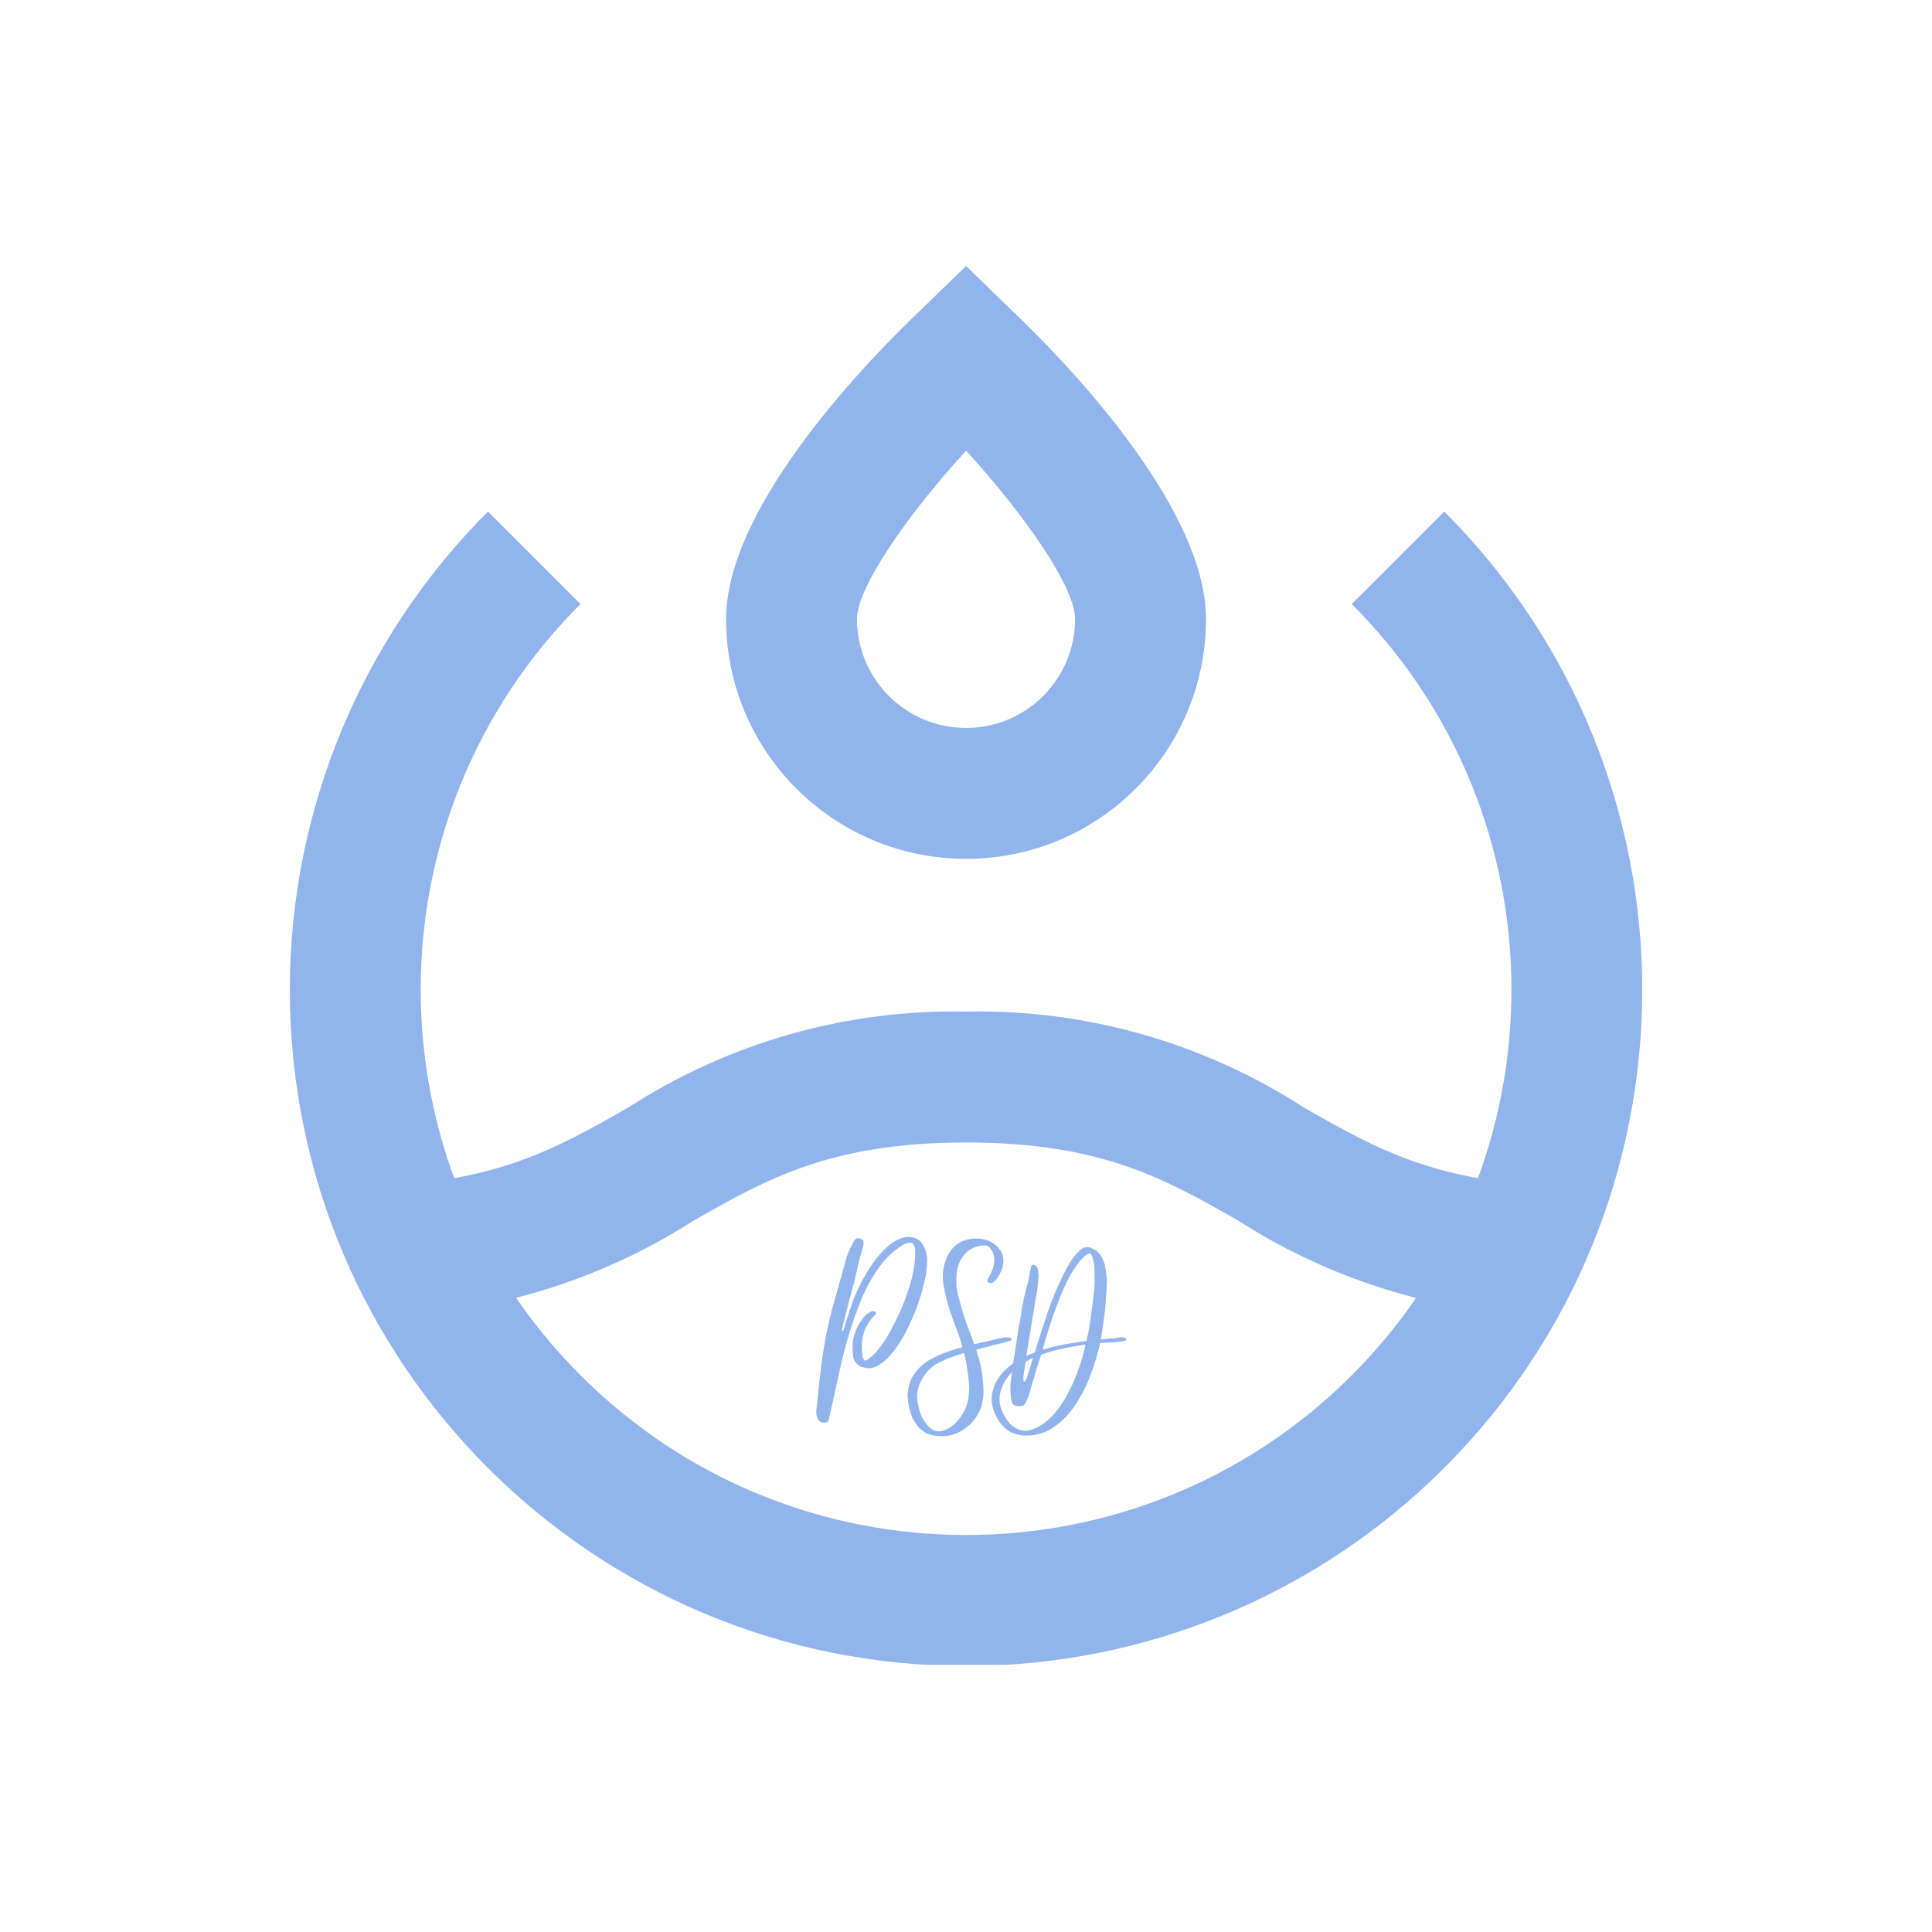 <svg xmlns="http://www.w3.org/2000/svg" xmlns:xlink="http://www.w3.org/1999/xlink" width="500" zoomAndPan="magnify" viewBox="0 0 375 375" height="500" preserveAspectRatio="xMidYMid meet" version="1.0"><defs><g/><clipPath id="eff4033c9f"><path d="M 56.254 99 L 318.738 99 L 318.738 323.125 L 56.254 323.125 Z M 56.254 99 " clip-rule="nonzero"/></clipPath><clipPath id="21778ae508"><path d="M 140 51.625 L 235 51.625 L 235 167 L 140 167 Z M 140 51.625 " clip-rule="nonzero"/></clipPath></defs><rect x="-37.5" width="450" fill="#ffffff" y="-37.5" height="450" fill-opacity="1"/><rect x="-37.5" width="450" fill="#ffffff" y="-37.5" height="450" fill-opacity="1"/><g clip-path="url(#eff4033c9f)"><path fill="#92b4ec" d="M 187.52 323.371 C 115.023 323.371 56.254 264.602 56.254 192.105 C 56.254 157.293 70.078 123.926 94.711 99.297 L 112.66 117.246 C 71.309 158.594 71.332 225.613 112.684 266.941 C 154.012 308.293 221.031 308.27 262.379 266.941 C 303.707 225.59 303.707 158.594 262.379 117.246 L 280.328 99.297 C 331.57 150.562 331.57 233.672 280.328 284.914 C 255.699 309.547 222.332 323.371 187.52 323.371 " fill-opacity="1" fill-rule="nonzero"/></g><g clip-path="url(#21778ae508)"><path fill="#92b4ec" d="M 187.52 87.473 C 176.277 99.754 166.34 113.965 166.34 120.141 C 166.34 131.816 175.82 141.297 187.52 141.297 C 199.195 141.297 208.676 131.816 208.676 120.141 C 208.676 113.914 198.738 99.754 187.52 87.473 Z M 187.52 166.703 C 161.777 166.703 140.934 145.855 140.934 120.141 C 140.934 97.703 169.91 68.512 178.785 60.094 L 187.52 51.625 L 196.23 60.094 C 205.133 68.512 234.082 97.703 234.082 120.141 C 234.082 145.855 213.238 166.703 187.52 166.703 " fill-opacity="1" fill-rule="nonzero"/></g><path fill="#92b4ec" d="M 293.355 240.598 L 306.07 240.598 L 306.07 230.223 C 279.824 230.223 267.398 223.152 253.094 214.977 C 233.574 202.359 210.754 195.867 187.52 196.352 C 164.289 195.867 141.441 202.359 121.922 214.977 C 107.617 223.152 95.219 230.223 68.945 230.223 L 68.945 239.871 L 73.191 240.598 L 84.531 254.781 C 102.332 252.73 119.414 246.652 134.492 237.004 C 148.848 228.824 161.273 221.754 187.52 221.754 C 213.77 221.754 226.168 228.824 240.477 237.004 C 256.398 247.207 274.539 253.406 293.355 255.07 L 293.355 240.598 " fill-opacity="1" fill-rule="nonzero"/><g fill="#92b4ec" fill-opacity="1"><g transform="translate(159.332, 277.589)"><g><path d="M 0.641 -1.453 C 0.016 -1.453 -0.391 -1.688 -0.578 -2.156 C -0.848 -2.625 -0.945 -3.25 -0.875 -4.031 L -0.703 -5.359 C -0.43 -8.391 -0.082 -11.41 0.344 -14.422 C 0.77 -17.441 1.375 -20.43 2.156 -23.391 L 4.781 -32.766 C 4.938 -33.316 5.102 -33.844 5.281 -34.344 C 5.457 -34.852 5.68 -35.336 5.953 -35.797 L 6.469 -36.797 C 6.664 -37.109 6.922 -37.266 7.234 -37.266 C 7.266 -37.266 7.316 -37.254 7.391 -37.234 C 7.473 -37.211 7.594 -37.18 7.75 -37.141 C 8.176 -36.984 8.352 -36.691 8.281 -36.266 C 8.281 -35.953 8.223 -35.645 8.109 -35.344 C 7.953 -34.832 7.805 -34.32 7.672 -33.812 C 7.535 -33.312 7.406 -32.812 7.281 -32.312 C 7.164 -31.801 7.051 -31.281 6.938 -30.75 C 6.82 -30.227 6.707 -29.719 6.594 -29.219 C 6.508 -28.82 6.41 -28.445 6.297 -28.094 C 6.18 -27.75 6.082 -27.406 6 -27.062 C 5.926 -26.664 5.832 -26.289 5.719 -25.938 C 5.602 -25.594 5.504 -25.227 5.422 -24.844 C 5.191 -23.945 4.957 -23.039 4.719 -22.125 C 4.488 -21.219 4.273 -20.316 4.078 -19.422 L 4.078 -19.125 C 4.117 -19.164 4.148 -19.195 4.172 -19.219 C 4.191 -19.238 4.219 -19.266 4.25 -19.297 C 4.25 -19.297 4.289 -19.336 4.375 -19.422 C 4.414 -19.453 4.438 -19.5 4.438 -19.562 C 4.438 -19.625 4.453 -19.672 4.484 -19.703 C 4.484 -19.828 4.504 -19.906 4.547 -19.938 C 4.629 -20.25 4.727 -20.578 4.844 -20.922 C 4.957 -21.273 5.07 -21.629 5.188 -21.984 C 5.301 -22.336 5.414 -22.688 5.531 -23.031 C 5.656 -23.383 5.773 -23.734 5.891 -24.078 C 6.242 -25.211 6.77 -26.5 7.469 -27.938 C 8.164 -29.375 8.977 -30.77 9.906 -32.125 C 10.844 -33.488 11.852 -34.656 12.938 -35.625 C 14.031 -36.602 15.18 -37.207 16.391 -37.438 C 16.504 -37.438 16.598 -37.457 16.672 -37.5 C 16.711 -37.5 16.754 -37.5 16.797 -37.5 C 16.836 -37.5 16.875 -37.5 16.906 -37.5 C 18.188 -37.5 19.109 -37.062 19.672 -36.188 C 20.242 -35.312 20.566 -34.328 20.641 -33.234 C 20.641 -32.461 20.582 -31.629 20.469 -30.734 C 20.352 -29.836 20.176 -29 19.938 -28.219 C 19.707 -27.133 19.336 -25.879 18.828 -24.453 C 18.328 -23.035 17.727 -21.598 17.031 -20.141 C 16.332 -18.68 15.562 -17.336 14.719 -16.109 C 13.883 -14.891 13.02 -13.93 12.125 -13.234 C 12.008 -13.16 11.895 -13.082 11.781 -13 C 11.664 -12.926 11.547 -12.848 11.422 -12.766 C 11.305 -12.691 11.191 -12.625 11.078 -12.562 C 10.961 -12.508 10.848 -12.441 10.734 -12.359 C 10.266 -12.129 9.773 -12.016 9.266 -12.016 C 8.961 -12.016 8.477 -12.109 7.812 -12.297 C 7.383 -12.492 7.016 -12.805 6.703 -13.234 C 6.391 -13.66 6.234 -14.109 6.234 -14.578 C 5.848 -17.379 6.586 -19.867 8.453 -22.047 C 8.609 -22.234 8.781 -22.395 8.969 -22.531 C 9.164 -22.664 9.383 -22.812 9.625 -22.969 C 9.781 -23.051 9.938 -23.094 10.094 -23.094 C 10.281 -23.094 10.395 -23.07 10.438 -23.031 C 10.551 -22.988 10.633 -22.91 10.688 -22.797 C 10.75 -22.68 10.742 -22.586 10.672 -22.516 L 10.375 -22.219 C 8.82 -20.664 8.008 -18.738 7.938 -16.438 C 7.938 -16.133 7.941 -15.836 7.953 -15.547 C 7.973 -15.254 8.004 -14.953 8.047 -14.641 C 8.047 -14.285 8.16 -13.953 8.391 -13.641 C 8.473 -13.523 8.551 -13.469 8.625 -13.469 C 8.664 -13.469 8.688 -13.488 8.688 -13.531 C 8.688 -13.531 8.707 -13.531 8.75 -13.531 C 8.977 -13.602 9.172 -13.719 9.328 -13.875 C 9.992 -14.383 10.555 -14.93 11.016 -15.516 C 11.484 -16.098 11.953 -16.719 12.422 -17.375 C 13.391 -18.969 14.32 -20.734 15.219 -22.672 C 16.113 -24.617 16.852 -26.625 17.438 -28.688 C 18.02 -30.75 18.312 -32.734 18.312 -34.641 C 18.312 -35.141 18.234 -35.547 18.078 -35.859 C 17.922 -36.211 17.629 -36.391 17.203 -36.391 C 16.504 -36.273 15.883 -36.004 15.344 -35.578 C 13.625 -34.41 12.113 -32.852 10.812 -30.906 C 9.508 -28.957 8.398 -26.816 7.484 -24.484 C 6.578 -22.16 5.789 -19.82 5.125 -17.469 C 4.469 -15.113 3.926 -12.926 3.5 -10.906 C 3.344 -10.164 3.188 -9.445 3.031 -8.75 C 2.875 -8.051 2.719 -7.348 2.562 -6.641 C 2.406 -5.941 2.25 -5.242 2.094 -4.547 C 1.938 -3.848 1.781 -3.148 1.625 -2.453 L 1.625 -2.328 C 1.551 -1.984 1.457 -1.75 1.344 -1.625 C 1.227 -1.508 0.992 -1.453 0.641 -1.453 Z M 0.641 -1.453 "/></g></g></g><g fill="#92b4ec" fill-opacity="1"><g transform="translate(177.059, 277.589)"><g><path d="M 5.828 1.172 C 4.348 1.172 3.18 0.895 2.328 0.344 C 1.473 -0.195 0.719 -1.086 0.062 -2.328 C -0.207 -2.992 -0.422 -3.664 -0.578 -4.344 C -0.734 -5.02 -0.832 -5.727 -0.875 -6.469 C -0.914 -6.977 -0.875 -7.504 -0.75 -8.047 C -0.633 -8.586 -0.484 -9.133 -0.297 -9.688 C 0.598 -11.508 1.945 -12.895 3.75 -13.844 C 5.562 -14.801 7.555 -15.551 9.734 -16.094 C 9.617 -16.562 9.492 -17.02 9.359 -17.469 C 9.223 -17.914 9.078 -18.352 8.922 -18.781 C 8.336 -20.258 7.789 -21.766 7.281 -23.297 C 6.781 -24.828 6.395 -26.375 6.125 -27.938 C 5.812 -29.562 5.891 -31.094 6.359 -32.531 C 6.785 -34.008 7.52 -35.156 8.562 -35.969 C 9.613 -36.789 10.898 -37.203 12.422 -37.203 C 13.93 -37.203 15.234 -36.734 16.328 -35.797 C 17.648 -34.598 18.02 -33.102 17.438 -31.312 C 17.238 -30.77 17.004 -30.273 16.734 -29.828 C 16.461 -29.379 16.094 -28.977 15.625 -28.625 C 15.395 -28.551 15.281 -28.516 15.281 -28.516 C 15.125 -28.516 14.945 -28.57 14.75 -28.688 C 14.562 -28.801 14.504 -28.957 14.578 -29.156 L 15.156 -30.203 C 15.426 -30.742 15.629 -31.273 15.766 -31.797 C 15.91 -32.328 15.961 -32.863 15.922 -33.406 C 15.879 -33.914 15.691 -34.453 15.359 -35.016 C 15.035 -35.578 14.582 -35.859 14 -35.859 C 12.406 -35.785 11.141 -35.223 10.203 -34.172 C 9.273 -33.117 8.75 -31.836 8.625 -30.328 C 8.469 -28.766 8.586 -27.266 8.984 -25.828 C 9.254 -24.859 9.523 -23.906 9.797 -22.969 C 10.066 -22.039 10.379 -21.109 10.734 -20.172 C 10.961 -19.586 11.18 -19.004 11.391 -18.422 C 11.609 -17.836 11.816 -17.254 12.016 -16.672 C 12.867 -16.867 13.723 -17.062 14.578 -17.25 C 15.43 -17.445 16.266 -17.645 17.078 -17.844 C 17.273 -17.883 17.477 -17.922 17.688 -17.953 C 17.906 -17.992 18.113 -18.016 18.312 -18.016 C 18.582 -18.016 18.754 -17.992 18.828 -17.953 C 18.828 -17.953 18.945 -17.914 19.188 -17.844 C 19.258 -17.801 19.285 -17.734 19.266 -17.641 C 19.254 -17.547 19.227 -17.477 19.188 -17.438 L 18.828 -17.266 L 12.422 -15.625 L 12.594 -15.047 C 12.863 -14.191 13.098 -13.328 13.297 -12.453 C 13.492 -11.578 13.629 -10.691 13.703 -9.797 C 13.773 -9.016 13.82 -8.266 13.844 -7.547 C 13.863 -6.828 13.781 -6.082 13.594 -5.312 C 13.469 -4.602 13.234 -3.957 12.891 -3.375 C 12.223 -2.062 11.25 -0.973 9.969 -0.109 C 8.688 0.742 7.305 1.172 5.828 1.172 Z M 5.25 0.234 C 5.32 0.234 5.414 0.223 5.531 0.203 C 5.656 0.18 5.797 0.148 5.953 0.109 C 7.305 -0.316 8.457 -1.207 9.406 -2.562 C 10.363 -3.926 10.883 -5.348 10.969 -6.828 C 11 -7.172 11.023 -7.516 11.047 -7.859 C 11.066 -8.211 11.055 -8.625 11.016 -9.094 C 10.859 -11.039 10.551 -13.004 10.094 -14.984 C 7.832 -14.328 6.02 -13.598 4.656 -12.797 C 3.301 -12.004 2.234 -10.734 1.453 -8.984 C 1.223 -8.359 1.066 -7.734 0.984 -7.109 C 0.91 -6.492 0.953 -5.852 1.109 -5.188 C 1.18 -4.758 1.266 -4.359 1.359 -3.984 C 1.461 -3.617 1.594 -3.242 1.75 -2.859 C 2.062 -2.16 2.508 -1.469 3.094 -0.781 C 3.676 -0.102 4.395 0.234 5.25 0.234 Z M 5.25 0.234 "/></g></g></g><g fill="#92b4ec" fill-opacity="1"><g transform="translate(193.386, 277.589)"><g><path d="M 5.766 1.047 C 3.441 1.047 1.656 0.055 0.406 -1.922 C -0.094 -2.66 -0.469 -3.535 -0.719 -4.547 C -0.977 -5.555 -0.973 -6.586 -0.703 -7.641 C -0.391 -8.766 0.102 -9.766 0.781 -10.641 C 1.469 -11.516 2.297 -12.285 3.266 -12.953 C 3.379 -13.648 3.516 -14.52 3.672 -15.562 C 3.828 -16.613 4 -17.711 4.188 -18.859 C 4.383 -20.004 4.562 -21.051 4.719 -22 C 4.875 -22.957 4.992 -23.691 5.078 -24.203 C 5.148 -24.629 5.234 -25.066 5.328 -25.516 C 5.43 -25.961 5.539 -26.414 5.656 -26.875 C 5.852 -27.539 6.031 -28.223 6.188 -28.922 C 6.344 -29.617 6.477 -30.316 6.594 -31.016 L 6.766 -31.781 C 6.805 -32.051 6.977 -32.148 7.281 -32.078 C 7.633 -31.953 7.867 -31.738 7.984 -31.438 C 8.066 -31.125 8.133 -30.789 8.188 -30.438 C 8.25 -30.094 8.238 -29.742 8.156 -29.391 C 8.125 -29.117 8.098 -28.836 8.078 -28.547 C 8.055 -28.254 8.023 -27.953 7.984 -27.641 C 7.953 -27.367 7.914 -27.086 7.875 -26.797 C 7.832 -26.504 7.773 -26.203 7.703 -25.891 C 7.547 -24.922 7.391 -23.957 7.234 -23 C 7.078 -22.051 6.922 -21.109 6.766 -20.172 C 6.609 -19.203 6.453 -18.238 6.297 -17.281 C 6.141 -16.332 5.984 -15.375 5.828 -14.406 L 7.469 -15.109 C 8.281 -17.785 9.133 -20.438 10.031 -23.062 C 10.926 -25.688 12.016 -28.242 13.297 -30.734 C 13.609 -31.391 14.016 -32.102 14.516 -32.875 C 15.023 -33.656 15.551 -34.281 16.094 -34.75 C 16.289 -35.02 16.504 -35.195 16.734 -35.281 C 17.004 -35.438 17.297 -35.516 17.609 -35.516 C 17.836 -35.516 18.07 -35.473 18.312 -35.391 C 19.281 -35.047 20.02 -34.406 20.531 -33.469 C 20.688 -33.125 20.82 -32.797 20.938 -32.484 C 21.051 -32.172 21.129 -31.859 21.172 -31.547 C 21.242 -31.004 21.316 -30.453 21.391 -29.891 C 21.473 -29.328 21.492 -28.77 21.453 -28.219 L 21.109 -23.328 C 20.992 -22.348 20.867 -21.383 20.734 -20.438 C 20.598 -19.488 20.453 -18.547 20.297 -17.609 C 20.91 -17.648 21.508 -17.707 22.094 -17.781 C 22.602 -17.781 22.914 -17.801 23.031 -17.844 C 23.227 -17.883 23.43 -17.922 23.641 -17.953 C 23.859 -17.992 24.066 -18.016 24.266 -18.016 C 24.535 -18.016 24.707 -17.992 24.781 -17.953 C 24.781 -17.953 24.895 -17.914 25.125 -17.844 C 25.207 -17.801 25.238 -17.734 25.219 -17.641 C 25.195 -17.547 25.164 -17.477 25.125 -17.438 L 24.781 -17.266 C 24.551 -17.223 24.023 -17.16 23.203 -17.078 C 22.43 -17.047 21.406 -16.988 20.125 -16.906 L 20.125 -16.797 C 19.727 -14.93 19.141 -12.957 18.359 -10.875 C 17.586 -8.789 16.609 -6.844 15.422 -5.031 C 14.234 -3.227 12.844 -1.766 11.25 -0.641 C 9.656 0.484 7.828 1.047 5.766 1.047 Z M 5.547 0.109 C 6.086 0.109 6.531 0.035 6.875 -0.109 C 8.281 -0.578 9.566 -1.422 10.734 -2.641 C 11.898 -3.867 12.922 -5.301 13.797 -6.938 C 14.672 -8.57 15.406 -10.242 16 -11.953 C 16.602 -13.66 17.039 -15.219 17.312 -16.625 C 15.957 -16.426 14.531 -16.172 13.031 -15.859 C 11.531 -15.547 10.082 -15.141 8.688 -14.641 L 8.219 -13.172 C 7.906 -12.285 7.656 -11.453 7.469 -10.672 C 7.383 -10.359 7.285 -10.035 7.172 -9.703 C 7.055 -9.379 6.957 -9.062 6.875 -8.75 C 6.801 -8.438 6.707 -8.102 6.594 -7.75 C 6.477 -7.406 6.379 -7.078 6.297 -6.766 C 6.18 -6.41 6.004 -5.973 5.766 -5.453 C 5.535 -4.93 5.207 -4.672 4.781 -4.672 L 4.484 -4.672 C 4.18 -4.672 3.969 -4.688 3.844 -4.719 C 3.457 -4.801 3.195 -5.004 3.062 -5.328 C 2.926 -5.66 2.859 -5.984 2.859 -6.297 C 2.816 -6.566 2.785 -6.828 2.766 -7.078 C 2.742 -7.336 2.734 -7.602 2.734 -7.875 C 2.734 -8.102 2.734 -8.332 2.734 -8.562 C 2.734 -8.801 2.754 -9.055 2.797 -9.328 C 2.836 -9.598 2.875 -9.898 2.906 -10.234 C 2.945 -10.566 2.988 -10.906 3.031 -11.25 C 1.977 -10.207 1.238 -8.945 0.812 -7.469 C 0.5 -6.258 0.566 -5.082 1.016 -3.938 C 1.461 -2.789 2.078 -1.828 2.859 -1.047 C 3.754 -0.273 4.648 0.109 5.547 0.109 Z M 5.359 -9.391 C 5.516 -9.391 5.594 -9.41 5.594 -9.453 C 5.789 -9.836 5.945 -10.211 6.062 -10.578 C 6.176 -10.953 6.297 -11.332 6.422 -11.719 L 7.109 -14 C 6.953 -13.957 6.816 -13.906 6.703 -13.844 C 6.586 -13.789 6.473 -13.723 6.359 -13.641 C 6.242 -13.566 6.125 -13.5 6 -13.438 C 5.883 -13.383 5.77 -13.316 5.656 -13.234 C 5.656 -13.191 5.656 -13.16 5.656 -13.141 C 5.656 -13.129 5.656 -13.102 5.656 -13.062 C 5.613 -13.02 5.594 -12.941 5.594 -12.828 C 5.562 -12.629 5.535 -12.414 5.516 -12.188 C 5.492 -11.957 5.461 -11.742 5.422 -11.547 C 5.348 -11.035 5.289 -10.645 5.25 -10.375 L 5.25 -9.734 C 5.25 -9.66 5.27 -9.625 5.312 -9.625 C 5.312 -9.582 5.312 -9.551 5.312 -9.531 C 5.312 -9.508 5.312 -9.484 5.312 -9.453 Z M 8.984 -15.625 C 10.461 -16.051 11.926 -16.398 13.375 -16.672 C 14.832 -16.941 16.207 -17.156 17.5 -17.312 C 17.801 -18.562 18.039 -19.816 18.219 -21.078 C 18.395 -22.336 18.562 -23.594 18.719 -24.844 C 18.758 -25.27 18.805 -25.688 18.859 -26.094 C 18.922 -26.5 18.973 -26.898 19.016 -27.297 C 19.047 -27.68 19.07 -28.086 19.094 -28.516 C 19.113 -28.941 19.102 -29.367 19.062 -29.797 L 19.062 -31.141 C 19.062 -31.336 19.051 -31.539 19.031 -31.75 C 19.02 -31.969 18.992 -32.172 18.953 -32.359 C 18.91 -32.555 18.867 -32.742 18.828 -32.922 C 18.797 -33.098 18.758 -33.281 18.719 -33.469 C 18.676 -33.551 18.633 -33.641 18.594 -33.734 C 18.562 -33.828 18.504 -33.953 18.422 -34.109 C 18.391 -34.223 18.273 -34.281 18.078 -34.281 C 17.961 -34.281 17.883 -34.266 17.844 -34.234 C 17.77 -34.148 17.691 -34.109 17.609 -34.109 C 17.566 -34.066 17.523 -34.035 17.484 -34.016 C 17.453 -34.004 17.414 -33.977 17.375 -33.938 C 16.75 -33.469 16.223 -32.906 15.797 -32.25 C 15.055 -31.312 14.348 -30.145 13.672 -28.75 C 12.992 -27.352 12.352 -25.848 11.75 -24.234 C 11.145 -22.617 10.609 -21.062 10.141 -19.562 C 9.68 -18.062 9.297 -16.75 8.984 -15.625 Z M 8.984 -15.625 "/></g></g></g></svg>